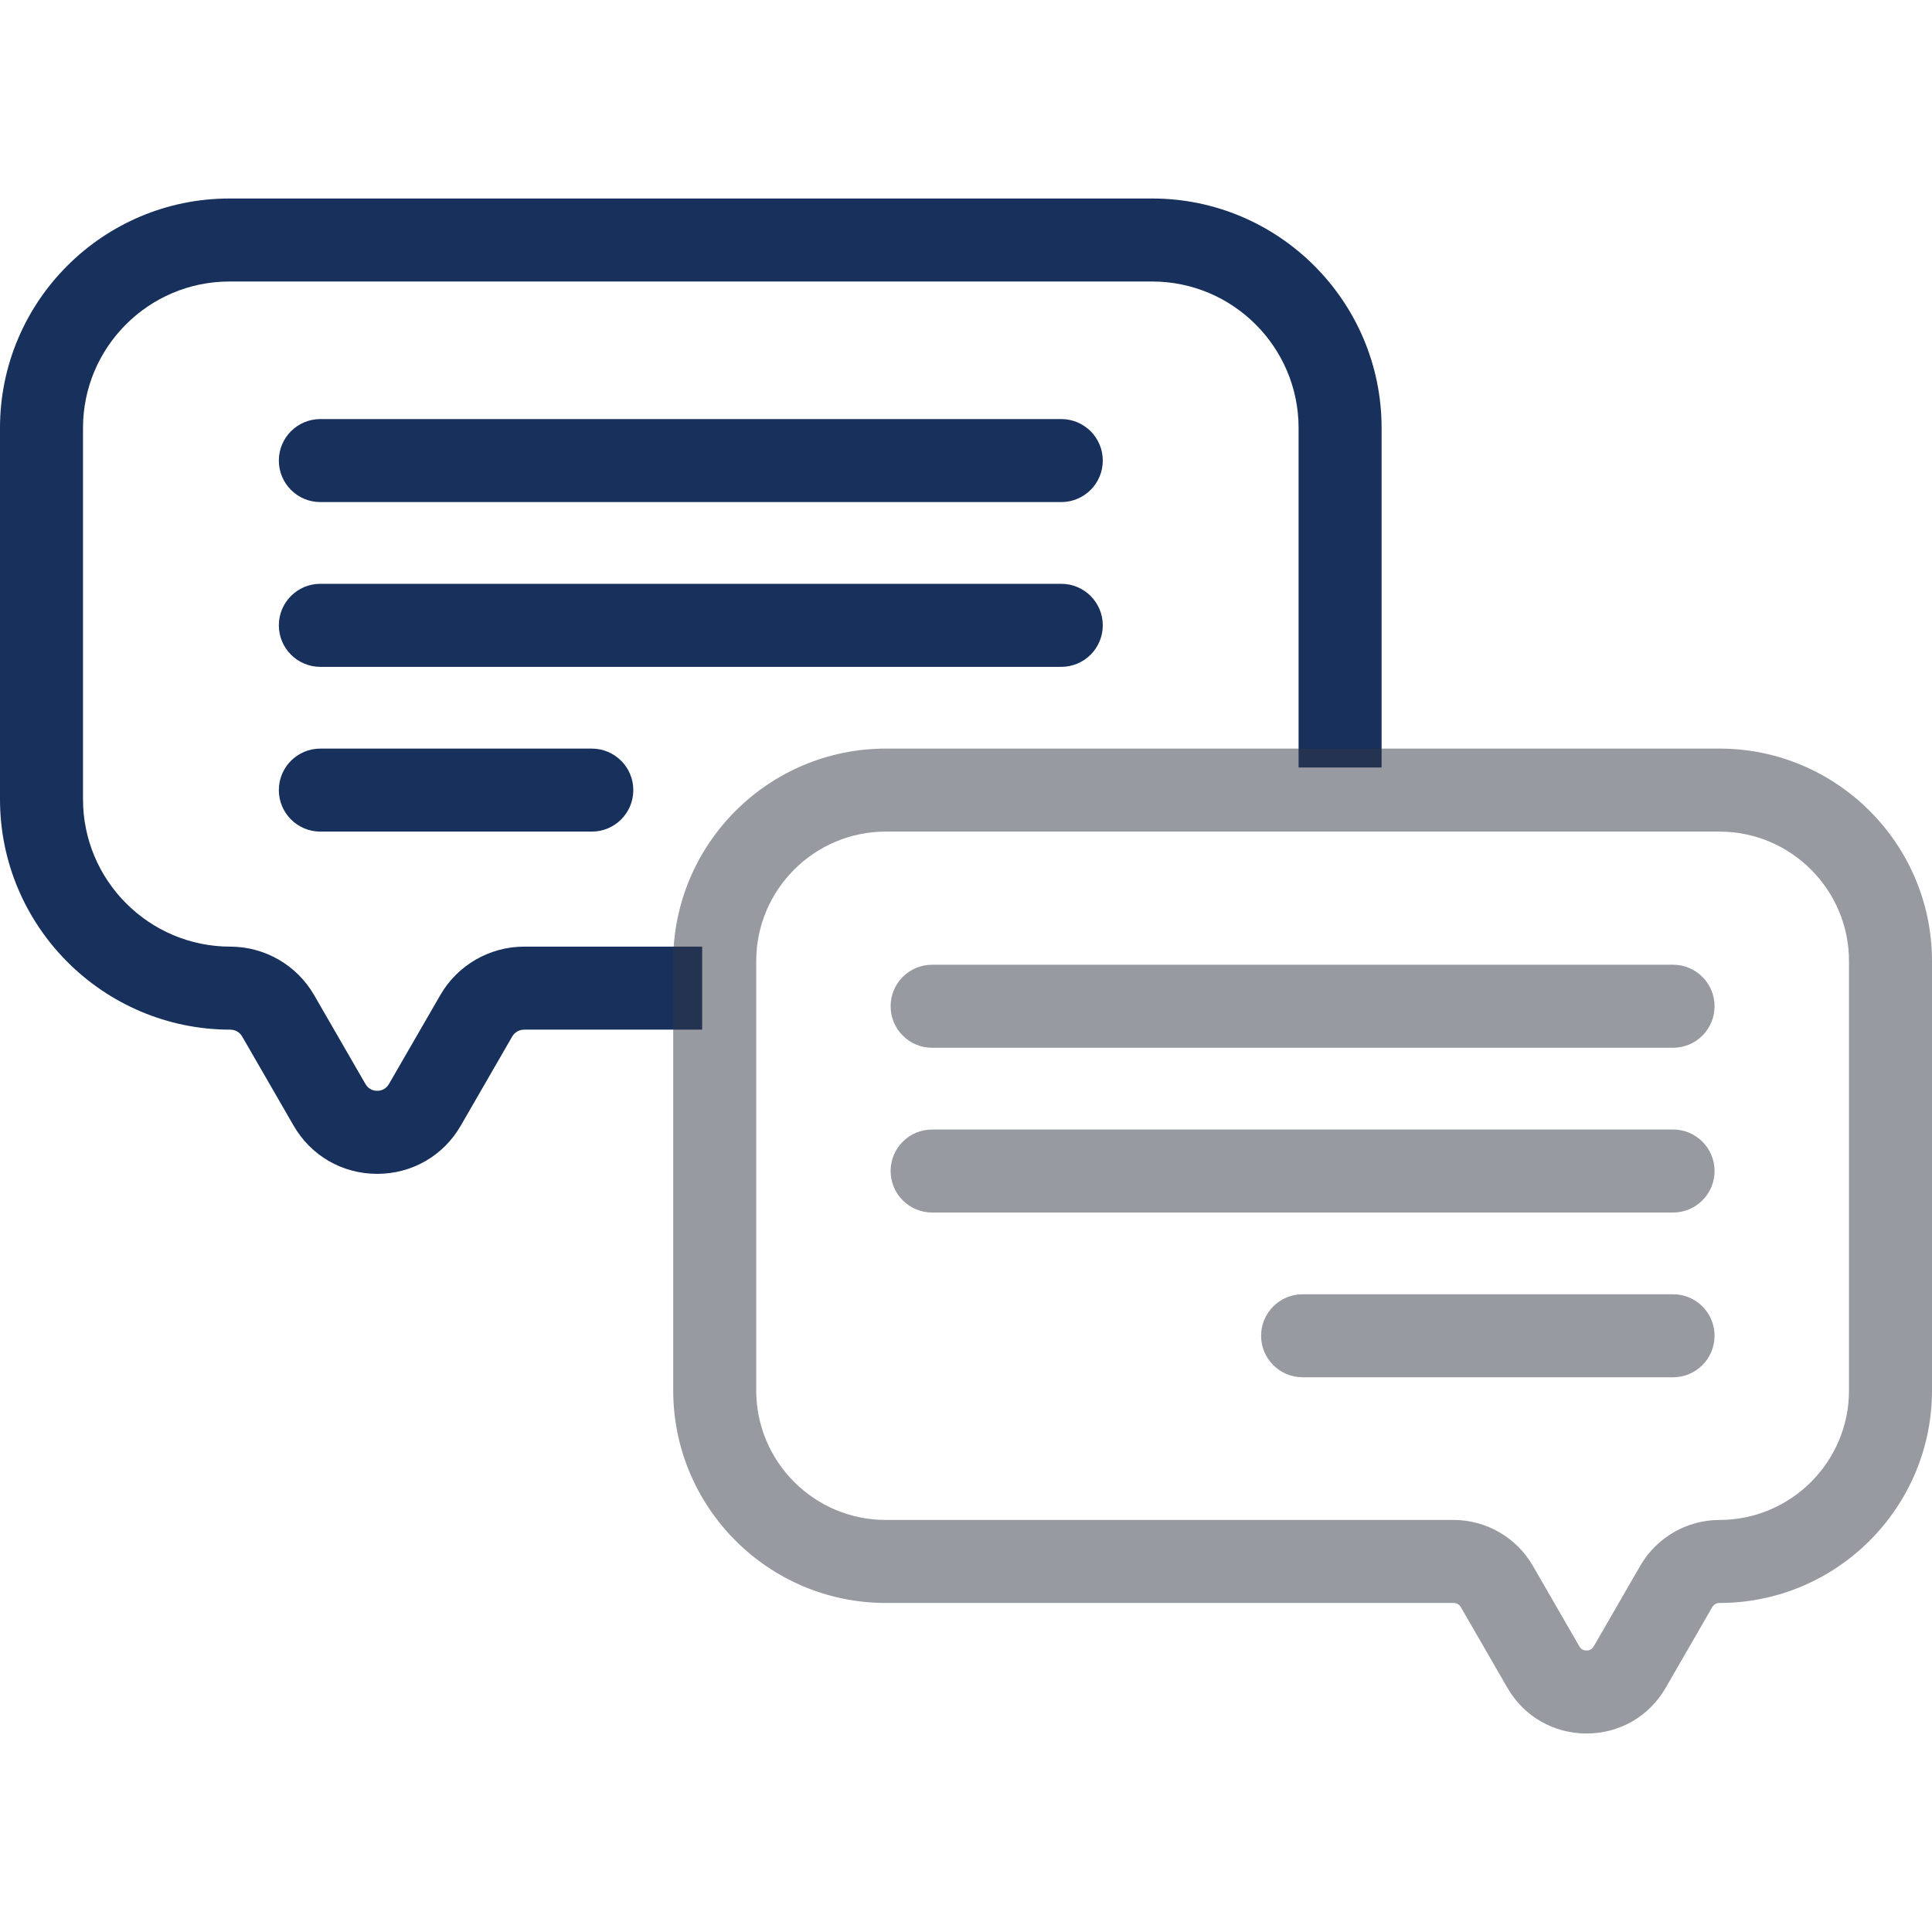 <svg width="55" height="55" viewBox="0 0 55 55" fill="none" xmlns="http://www.w3.org/2000/svg">
<path d="M32.8 5.651H6.531C2.93 5.651 0 8.581 0 12.182V22.754C0 26.37 2.942 29.312 6.559 29.312C6.626 29.313 6.693 29.331 6.751 29.364C6.81 29.398 6.859 29.447 6.893 29.505L8.357 32.042C8.854 32.903 9.744 33.417 10.738 33.417C11.732 33.417 12.622 32.903 13.119 32.042L14.583 29.505C14.617 29.447 14.666 29.398 14.725 29.364C14.783 29.331 14.85 29.313 14.918 29.312H19.989V26.949H14.918C13.939 26.949 13.026 27.476 12.537 28.324L11.072 30.86C10.975 31.028 10.821 31.053 10.738 31.053C10.655 31.053 10.501 31.028 10.404 30.86L8.94 28.324C8.45 27.476 7.538 26.949 6.559 26.949C4.245 26.949 2.363 25.067 2.363 22.754V12.182C2.363 9.884 4.233 8.014 6.531 8.014H32.8C35.098 8.014 36.968 9.884 36.968 12.182V21.849H39.331V12.182C39.331 8.581 36.401 5.651 32.8 5.651Z" fill="#17315C"/>
<path d="M30.212 11.93H9.119C8.467 11.93 7.938 12.459 7.938 13.112C7.938 13.764 8.467 14.293 9.119 14.293H30.212C30.865 14.293 31.394 13.764 31.394 13.112C31.394 12.459 30.865 11.93 30.212 11.93ZM30.212 16.62H9.119C8.467 16.62 7.938 17.149 7.938 17.802C7.938 18.454 8.467 18.984 9.119 18.984H30.212C30.865 18.984 31.394 18.454 31.394 17.802C31.394 17.149 30.865 16.62 30.212 16.62ZM9.119 21.311C8.467 21.311 7.938 21.84 7.938 22.492C7.938 23.145 8.467 23.674 9.119 23.674H16.847C17.5 23.674 18.029 23.145 18.029 22.492C18.029 21.84 17.5 21.311 16.847 21.311H9.119Z" fill="#17315C"/>
<path d="M48.95 21.311H25.215C21.879 21.311 19.165 24.025 19.165 27.361V39.583C19.165 42.919 21.879 45.633 25.215 45.633H41.381C41.466 45.633 41.545 45.678 41.587 45.752L42.913 48.049C43.383 48.863 44.225 49.349 45.166 49.349C46.106 49.349 46.948 48.863 47.418 48.049L48.744 45.752C48.765 45.716 48.795 45.686 48.831 45.665C48.867 45.644 48.908 45.633 48.95 45.633C52.286 45.633 55 42.919 55 39.583V27.361C55 24.025 52.286 21.311 48.95 21.311ZM52.637 39.583C52.637 41.616 50.983 43.27 48.95 43.27C48.024 43.27 47.161 43.768 46.697 44.57L45.371 46.867C45.326 46.946 45.257 46.986 45.166 46.986C45.074 46.986 45.005 46.946 44.96 46.867L43.634 44.57C43.17 43.768 42.307 43.27 41.381 43.27H25.215C23.182 43.27 21.528 41.616 21.528 39.583V27.361C21.528 25.328 23.182 23.674 25.215 23.674H48.95C50.983 23.674 52.637 25.328 52.637 27.361V39.583Z" fill="#323644" fill-opacity="0.5"/>
<path d="M47.629 27.464H26.536C25.883 27.464 25.354 27.993 25.354 28.646C25.354 29.299 25.883 29.828 26.536 29.828H47.629C48.281 29.828 48.81 29.299 48.81 28.646C48.81 27.993 48.281 27.464 47.629 27.464ZM47.629 32.155H26.536C25.883 32.155 25.354 32.684 25.354 33.336C25.354 33.989 25.883 34.518 26.536 34.518H47.629C48.281 34.518 48.81 33.989 48.81 33.336C48.81 32.684 48.281 32.155 47.629 32.155ZM47.629 36.845H37.082C36.43 36.845 35.901 37.374 35.901 38.027C35.901 38.679 36.43 39.208 37.082 39.208H47.629C48.281 39.208 48.81 38.679 48.81 38.027C48.81 37.374 48.281 36.845 47.629 36.845Z" fill="#323644" fill-opacity="0.5"/>
</svg>
